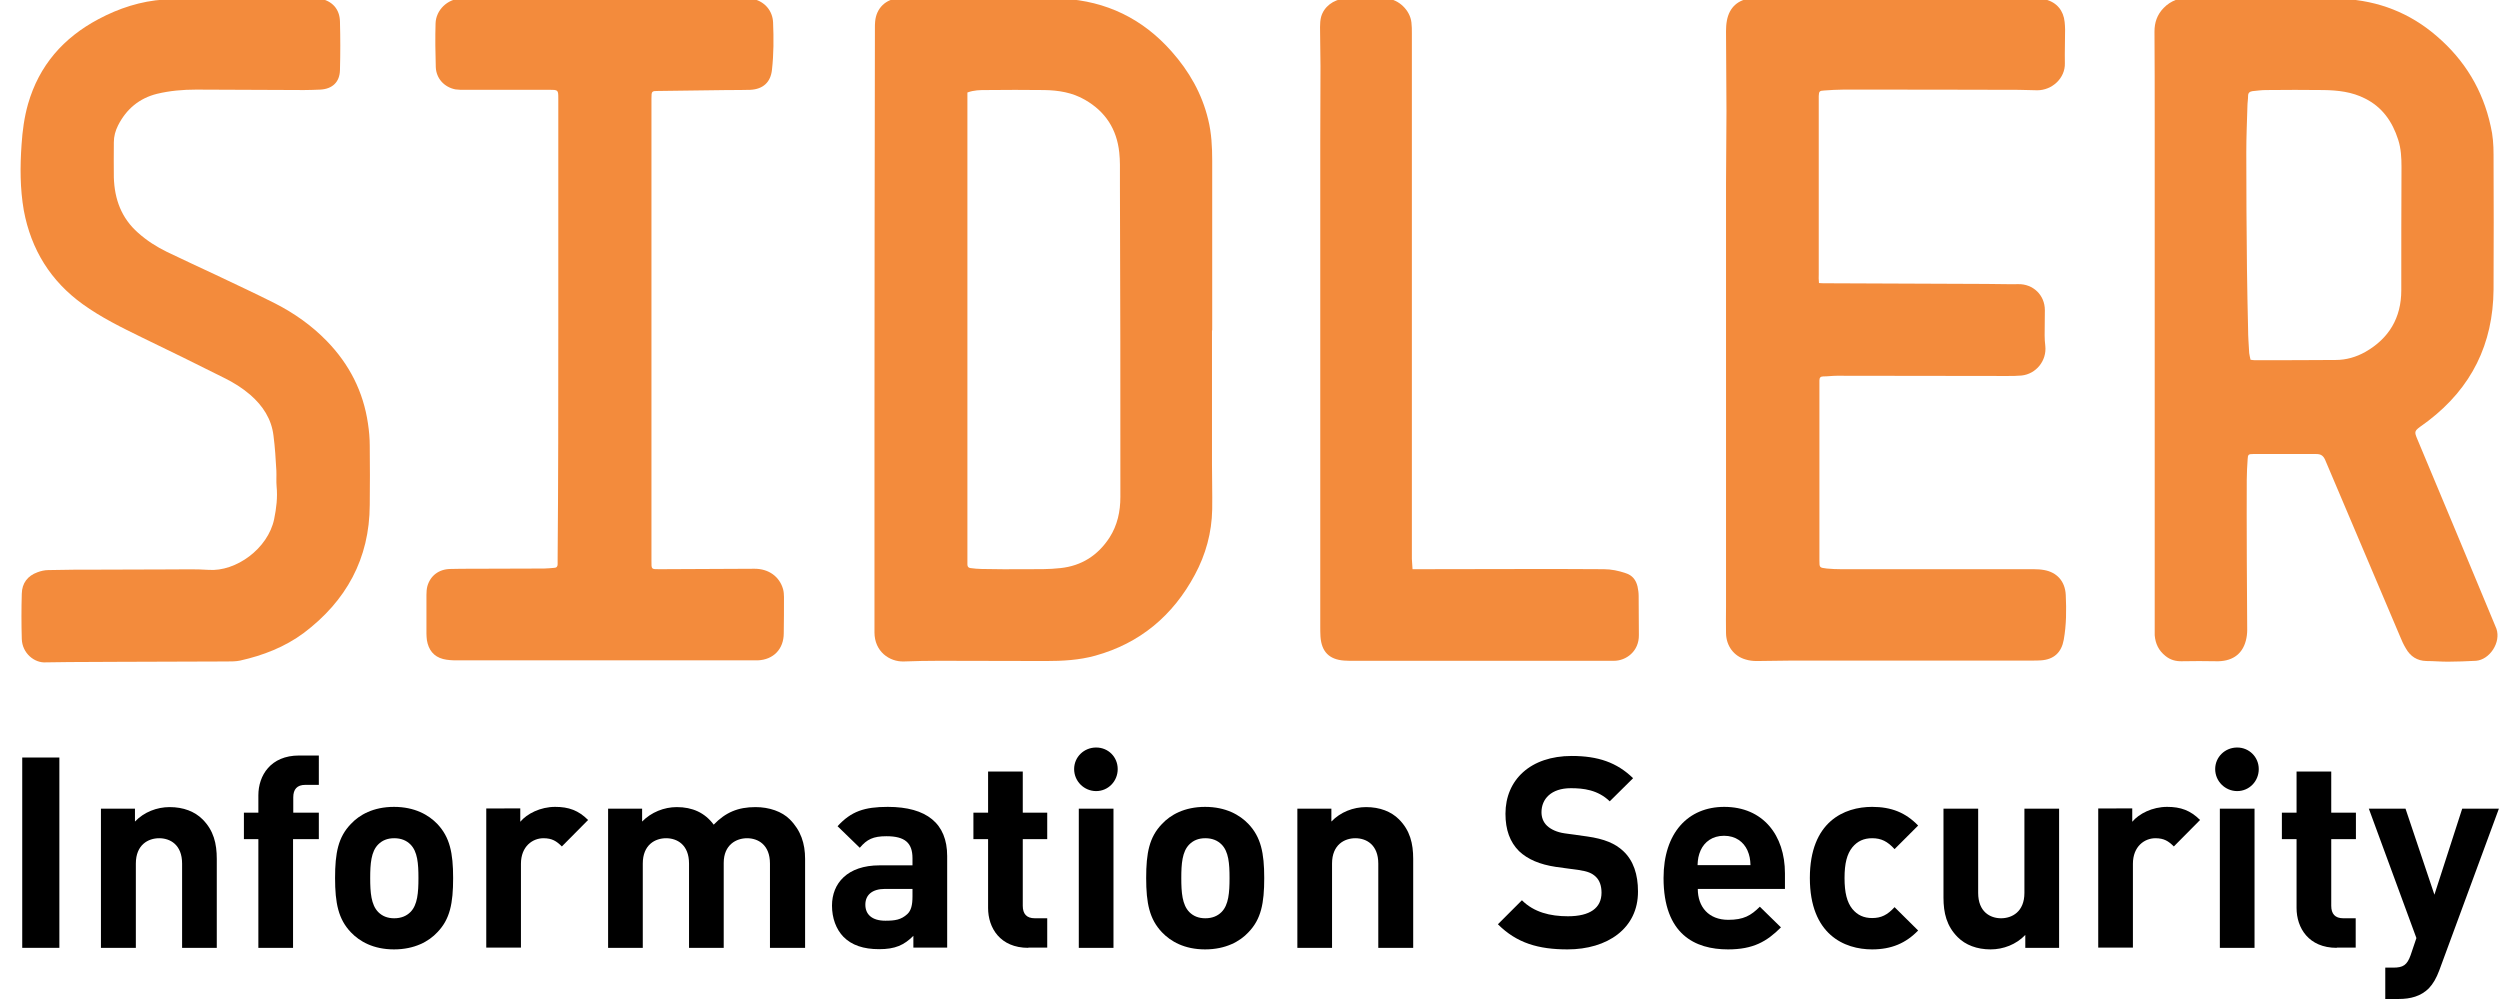 <?xml version="1.0" encoding="utf-8"?>
<!-- Generator: Adobe Illustrator 24.0.0, SVG Export Plug-In . SVG Version: 6.00 Build 0)  -->
<svg version="1.1" id="Ebene_1" xmlns="http://www.w3.org/2000/svg" xmlns:xlink="http://www.w3.org/1999/xlink" x="0px" y="0px"
	 viewBox="0 0 1124.4 452.1" style="enable-background:new 0 0 1124.4 452.1;" xml:space="preserve">
<style type="text/css">
	.st0{fill:#F38B3C;}
</style>
<g>
	<path d="M10,426.3v-85.6h16.7v85.6H10z"/>
	<path d="M81.9,426.3v-37.9c0-8.5-5.4-11.4-10.3-11.4c-4.9,0-10.5,2.9-10.5,11.4v37.9H45.4v-62.6h15.3v5.8c4.1-4.3,9.9-6.5,15.6-6.5
		c6.2,0,11.3,2,14.8,5.5c5,5,6.4,10.9,6.4,17.8v40H81.9z"/>
	<path d="M131.8,377.4v48.9h-15.6v-48.9h-6.5v-11.9h6.5v-7.8c0-8.9,5.5-17.9,18.3-17.9h8.9V353h-6.1c-3.7,0-5.4,2-5.4,5.6v6.9h11.5
		v11.9H131.8z"/>
	<path d="M196.7,419.3c-3.8,4.1-10.2,7.7-19.5,7.7s-15.5-3.6-19.4-7.7c-5.6-5.9-7.1-13-7.1-24.4c0-11.3,1.4-18.4,7.1-24.3
		c3.8-4.1,10.1-7.7,19.4-7.7s15.6,3.6,19.5,7.7c5.6,5.9,7.1,13,7.1,24.3C203.8,406.3,202.4,413.4,196.7,419.3z M184.6,379.8
		c-1.8-1.8-4.2-2.8-7.3-2.8s-5.4,1-7.2,2.8c-3.2,3.2-3.6,8.7-3.6,15.1c0,6.5,0.4,12,3.6,15.3c1.8,1.8,4.1,2.8,7.2,2.8s5.5-1,7.3-2.8
		c3.2-3.2,3.6-8.8,3.6-15.3C188.2,388.4,187.8,383,184.6,379.8z"/>
	<path d="M252.7,380.7c-2.4-2.4-4.4-3.7-8.3-3.7c-4.8,0-10.1,3.6-10.1,11.5v37.7h-15.6v-62.6H234v6c3-3.6,9-6.7,15.7-6.7
		c6.1,0,10.5,1.6,14.8,5.9L252.7,380.7z"/>
	<path d="M346.3,426.3v-37.9c0-8.5-5.4-11.4-10.3-11.4c-4.8,0-10.5,2.9-10.5,11.1v38.2h-15.6v-37.9c0-8.5-5.4-11.4-10.3-11.4
		c-4.9,0-10.5,2.9-10.5,11.4v37.9h-15.6v-62.6h15.3v5.8c4.1-4.2,9.9-6.5,15.6-6.5c7,0,12.6,2.5,16.6,7.9c5.3-5.5,10.9-7.9,18.8-7.9
		c6.2,0,11.9,2,15.4,5.5c5,5,6.9,10.9,6.9,17.8v40H346.3z"/>
	<path d="M410.8,426.3v-5.4c-4.2,4.2-8.2,6-15.4,6c-7.1,0-12.3-1.8-16-5.5c-3.4-3.5-5.2-8.5-5.2-14.1c0-10,6.9-18.1,21.4-18.1h14.8
		V386c0-6.9-3.4-9.9-11.7-9.9c-6,0-8.8,1.4-12,5.2l-10-9.7c6.1-6.7,12.1-8.7,22.6-8.7c17.5,0,26.7,7.5,26.7,22.1v41.2H410.8z
		 M410.4,399.8h-12.4c-5.6,0-8.8,2.6-8.8,7.1c0,4.3,2.9,7.2,9,7.2c4.3,0,7.1-0.4,9.9-3c1.7-1.6,2.3-4.1,2.3-7.9V399.8z"/>
	<path d="M462.5,426.3c-12.7,0-18.1-9-18.1-17.9v-31h-6.6v-11.9h6.6v-18.5H460v18.5H471v11.9H460v30c0,3.6,1.7,5.6,5.4,5.6h5.6v13.2
		H462.5z"/>
	<path d="M493,355.8c-5.4,0-9.9-4.4-9.9-9.9c0-5.4,4.4-9.7,9.9-9.7s9.7,4.3,9.7,9.7C502.7,351.4,498.4,355.8,493,355.8z
		 M485.2,426.3v-62.6h15.6v62.6H485.2z"/>
	<path d="M561.5,419.3c-3.8,4.1-10.2,7.7-19.5,7.7s-15.5-3.6-19.4-7.7c-5.6-5.9-7.1-13-7.1-24.4c0-11.3,1.4-18.4,7.1-24.3
		c3.8-4.1,10.1-7.7,19.4-7.7s15.6,3.6,19.5,7.7c5.6,5.9,7.1,13,7.1,24.3C568.6,406.3,567.2,413.4,561.5,419.3z M549.4,379.8
		c-1.8-1.8-4.2-2.8-7.3-2.8s-5.4,1-7.2,2.8c-3.2,3.2-3.6,8.7-3.6,15.1c0,6.5,0.4,12,3.6,15.3c1.8,1.8,4.1,2.8,7.2,2.8s5.5-1,7.3-2.8
		c3.2-3.2,3.6-8.8,3.6-15.3C553,388.4,552.6,383,549.4,379.8z"/>
	<path d="M619.9,426.3v-37.9c0-8.5-5.4-11.4-10.3-11.4c-4.9,0-10.5,2.9-10.5,11.4v37.9h-15.6v-62.6h15.3v5.8
		c4.1-4.3,9.9-6.5,15.6-6.5c6.2,0,11.3,2,14.8,5.5c5,5,6.4,10.9,6.4,17.8v40H619.9z"/>
	<path d="M705,427c-13,0-22.8-2.8-31.3-11.3l10.8-10.8c5.4,5.4,12.7,7.2,20.7,7.2c9.9,0,15.1-3.7,15.1-10.6c0-3-0.8-5.5-2.6-7.2
		c-1.7-1.6-3.6-2.4-7.6-3l-10.3-1.4c-7.3-1.1-12.7-3.4-16.6-7.1c-4.1-4.1-6.1-9.6-6.1-16.8c0-15.3,11.3-26,29.8-26
		c11.8,0,20.3,2.9,27.6,10L724,360.4c-5.4-5.2-11.9-5.9-17.5-5.9c-8.9,0-13.2,4.9-13.2,10.8c0,2.2,0.7,4.4,2.5,6.1
		c1.7,1.6,4.4,2.9,7.9,3.4l10.1,1.4c7.8,1.1,12.7,3.2,16.3,6.6c4.6,4.3,6.6,10.6,6.6,18.1C736.8,417.6,722.9,427,705,427z"/>
	<path d="M763.6,399.8c0,8.1,4.9,13.9,13.7,13.9c6.9,0,10.2-1.9,14.2-5.9l9.5,9.3c-6.4,6.4-12.5,9.9-23.8,9.9
		c-14.8,0-29-6.7-29-32.1c0-20.4,11.1-32,27.3-32c17.4,0,27.3,12.7,27.3,29.9v7H763.6z M785.9,382.4c-1.7-3.7-5.2-6.5-10.5-6.5
		c-5.3,0-8.8,2.8-10.5,6.5c-1,2.3-1.3,4-1.4,6.7h23.8C787.2,386.4,786.9,384.7,785.9,382.4z"/>
	<path d="M842,427c-12.5,0-28-6.7-28-32.1c0-25.4,15.5-32,28-32c8.7,0,15.1,2.6,20.7,8.4l-10.6,10.6c-3.2-3.5-6-4.9-10.1-4.9
		c-3.7,0-6.6,1.3-8.9,4.1c-2.4,3-3.5,7.2-3.5,13.8c0,6.6,1.1,10.9,3.5,13.9c2.3,2.8,5.2,4.1,8.9,4.1c4.1,0,6.9-1.4,10.1-4.9
		l10.6,10.5C857.2,424.2,850.7,427,842,427z"/>
	<path d="M910.9,426.3v-5.8c-4.1,4.3-9.9,6.5-15.6,6.5c-6.2,0-11.3-2-14.8-5.5c-5-5-6.4-10.9-6.4-17.8v-40h15.6v37.9
		c0,8.5,5.4,11.4,10.3,11.4s10.5-2.9,10.5-11.4v-37.9h15.6v62.6H910.9z"/>
	<path d="M977.7,380.7c-2.4-2.4-4.4-3.7-8.3-3.7c-4.8,0-10.1,3.6-10.1,11.5v37.7h-15.6v-62.6H959v6c3-3.6,9-6.7,15.7-6.7
		c6.1,0,10.5,1.6,14.8,5.9L977.7,380.7z"/>
	<path d="M1006.2,355.8c-5.4,0-9.9-4.4-9.9-9.9c0-5.4,4.4-9.7,9.9-9.7c5.4,0,9.7,4.3,9.7,9.7
		C1015.9,351.4,1011.6,355.8,1006.2,355.8z M998.4,426.3v-62.6h15.6v62.6H998.4z"/>
	<path d="M1051,426.3c-12.7,0-18.1-9-18.1-17.9v-31h-6.6v-11.9h6.6v-18.5h15.6v18.5h11.1v11.9h-11.1v30c0,3.6,1.7,5.6,5.4,5.6h5.6
		v13.2H1051z"/>
	<path d="M1097.1,436.4c-1.3,3.5-2.8,6.1-4.7,8.1c-3.6,3.6-8.3,4.8-13.5,4.8h-6.1v-14.1h3.6c4.4,0,6.2-1.1,7.8-5.6l2.6-7.7
		l-21.4-58.2h16.5l13,38.7l12.5-38.7h16.5L1097.1,436.4z"/>
</g>
<path class="st0" d="M818.1,127.3c1.2,0.1,1.9,0.1,2.6,0.1c24.2,0.1,48.5,0.2,72.7,0.3c4.8,0,9.6,0.2,14.4,0.1
	c6.6-0.1,11.9,4.9,11.9,11.7c0,3.8-0.1,7.5-0.1,11.3c0,1.6,0.1,3.2,0.3,4.8c0.7,6.6-4.1,12.6-10.7,13.3c-2.1,0.2-4.3,0.2-6.5,0.2
	c-25.5,0-51-0.1-76.5-0.1c-2.1,0-4.1,0.3-6.2,0.3c-1.2,0-1.7,0.6-1.7,1.8c0,0.6,0,1.1,0,1.7c0,26.4,0,52.8,0,79.2
	c0,3.3,0,3.3,3.3,3.7c2.1,0.2,4.3,0.3,6.5,0.3c28.9,0,57.7,0,86.6,0c1.6,0,3.2,0.1,4.8,0.4c5.4,1,9.3,4.8,9.6,11.2
	c0.3,6.7,0.3,13.4-0.9,20.1c-1,5.7-4.4,8.9-10.2,9.3c-1.4,0.1-2.7,0.1-4.1,0.1c-35.9,0-71.8,0-107.7,0c-5.4,0-10.7,0.2-16.1,0.2
	c-1.7,0-3.4-0.2-5-0.7c-5.3-1.5-8.7-6.1-8.8-11.8c-0.1-4,0-8,0-12c0-63.4,0-126.8,0-190.2c0-10.9,0.2-21.7,0.2-32.6
	c0-12-0.2-24-0.2-36c0-1.6,0.1-3.2,0.4-4.8c1.1-5.9,5-9.4,11-10c1.7-0.2,3.4-0.2,5-0.2c40.4,0,80.8,0,121.2,0.1
	c2.1,0,4.2,0.2,6.2,0.7c5,1.3,8,5,8.5,10.1c0.1,1.1,0.2,2.2,0.2,3.4c0,5-0.2,10.1-0.1,15.1c0.2,6.8-5.8,12.2-12.4,12.2
	c-2.8,0-5.6-0.2-8.4-0.2c-26.3-0.1-52.6-0.1-78.9-0.1c-2.9,0-5.7,0.2-8.6,0.4c-2.1,0.1-2.3,0.4-2.4,2.5c0,0.6,0,1.3,0,1.9
	c0,26.1,0,52.1,0,78.2C817.9,124.6,818,125.9,818.1,127.3z"/>
<path class="st0" d="M109.5-0.8c10.2,0,20.5,0,30.7,0c1.3,0,2.6,0,3.8,0.2c5.4,1,8.8,4.7,8.9,10.3c0.2,7.3,0.2,14.6,0,21.8
	c-0.1,5.4-3.4,8.5-8.8,8.8c-2.5,0.1-5,0.2-7.4,0.2c-16.2-0.1-32.3-0.1-48.5-0.2c-5.9,0-11.8,0.5-17.6,1.9c-8,2-13.8,6.9-17.5,14.2
	c-1.2,2.4-1.9,4.9-1.9,7.6c0,5.3-0.1,10.6,0,15.8c0.3,9.8,3.4,18.3,10.9,24.9c3.9,3.5,8.3,6.3,13,8.6c7.2,3.5,14.5,6.8,21.7,10.2
	c9,4.3,18.1,8.5,27,13c8.6,4.4,16.4,9.9,23.2,16.9c10.1,10.4,16.4,22.7,18.5,37.1c0.5,3.3,0.8,6.7,0.8,10c0.1,8.9,0.1,17.7,0,26.6
	c-0.1,24.2-10.6,43.2-29.7,57.6c-8.5,6.3-18.3,10.1-28.6,12.4c-1.9,0.4-4,0.4-6,0.4c-24.5,0.1-78.7,0.2-81.3,0.4
	c-5.2,0.4-10.7-4.1-10.9-10.5c-0.2-6.8-0.2-13.6,0-20.4c0.1-4.7,2.6-8,7-9.6c1.6-0.6,3.3-1,4.9-1c7.6-0.2,15.2-0.2,22.8-0.2
	c10.7,0,21.4-0.1,32.1-0.1c5.7,0,11.5-0.2,17.2,0.2c12.3,0.9,26.7-9.5,29.5-22.8c1-4.9,1.6-9.8,1.1-14.8c-0.2-2.3,0-4.6-0.1-7
	c-0.3-5.3-0.6-10.5-1.3-15.8c-0.9-7.5-4.8-13.4-10.4-18.3c-3.6-3.1-7.6-5.6-11.9-7.7c-12.2-6.1-24.5-12.2-36.8-18.1
	c-9.2-4.5-18.4-9-26.7-15C22.9,126.5,14,112.4,10.7,94.6C9,84.8,9,74.9,9.7,65c0.4-6.1,1.2-12.2,2.9-18.2
	c5-17.4,15.9-29.8,31.7-38.2c9.2-4.9,19-8.1,29.4-8.8c5.8-0.4,11.7-0.5,17.5-0.6c6.2-0.1,12.3,0,18.5,0
	C109.5-0.8,109.5-0.8,109.5-0.8z"/>
<path class="st0" d="M251.1,147.9c0-34.5,0-68.9,0-103.4c0-4.1,0-4.1-4.1-4.1c-12.7,0-25.4,0-38.1,0c-1.4,0-2.7,0-4.1-0.2
	c-5-1-8.6-4.9-8.8-10c-0.2-6.5-0.3-13.1-0.1-19.7c0.2-6,5.3-10.9,11.4-11.2c0.6,0,1.1,0,1.7,0c31,0,62.1-0.1,93.1-0.1
	c11,0,22.1,0.1,33.1,0.1c1.3,0,2.6,0,3.8,0.3c5,1.2,8.5,5.3,8.7,10.5c0.3,7.1,0.3,14.2-0.5,21.3c-0.6,5.6-4,8.7-9.7,9
	c-3.4,0.1-6.7,0.1-10.1,0.1c-10.2,0.1-20.5,0.3-30.7,0.4c-0.2,0-0.3,0-0.5,0c-3.1,0-3.2,0.1-3.2,3.3c0,31.6,0,63.2,0,94.7
	c0,37.7,0,75.5,0,113.2c0,4.1-0.2,3.9,3.9,3.9c14.2-0.1,28.3-0.1,42.5-0.2c6.3,0,11.2,3.5,12.8,9.2c0.3,1.1,0.4,2.4,0.4,3.5
	c0,5.4,0,10.9-0.1,16.3c0,7.1-4.6,11.9-11.7,12.2c-0.8,0-1.6,0-2.4,0c-44.3,0-88.6,0-132.9,0c-2.1,0-4.2-0.1-6.2-0.6
	c-4.3-1.1-6.6-4.2-7.3-8.5c-0.1-0.9-0.2-1.9-0.2-2.9c0-5.8,0-11.7,0-17.5c0-1.3,0.1-2.6,0.4-3.8c1.3-4.7,5.1-7.7,10.3-7.8
	c3.4-0.1,6.7-0.1,10.1-0.1c10.7,0,21.4-0.1,32.1-0.1c1.5,0,3-0.2,4.5-0.3c1.1,0,1.6-0.6,1.6-1.6c0-0.9,0-1.8,0-2.6
	C251.1,216.8,251.1,182.3,251.1,147.9z"/>
<path class="st0" d="M635.3,256c1.5,0,2.5,0,3.5,0c19.9,0,39.8-0.1,59.7-0.1c7.6,0,15.2,0.1,22.8,0.1c3.4,0,6.7,0.7,9.9,1.8
	c2.9,0.9,4.6,3,5.3,6c0.3,1.4,0.5,2.8,0.5,4.3c0.1,5.8,0,11.7,0.1,17.5c0.1,7.4-5.8,11.6-11.2,11.6c-1,0-1.9,0-2.9,0
	c-38.1,0-76.3,0-114.4,0c-1.4,0-2.7,0-4.1-0.1c-6.7-0.5-10.1-4-10.6-10.7c-0.1-1.5-0.1-3-0.1-4.6c0-72.6,0-145.2,0-217.8
	c0-11.4,0.1-22.9,0.1-34.3c0-5.8-0.2-11.7-0.2-17.5c0-1.6,0.1-3.2,0.5-4.7c1.3-4.5,5.4-7.6,10.5-8.2c6.3-0.7,12.6-0.4,18.9,0
	c5.5,0.4,10.6,5.3,11.2,10.8c0.2,1.6,0.2,3.2,0.2,4.8c0,78.8,0,157.6,0,236.5C635.1,252.8,635.2,254.2,635.3,256z"/>
<path class="st0" d="M1122.8,282.8c-0.4-1-0.8-1.9-1.2-2.9c-11.5-27.6-23-55.3-34.6-82.9c-1.1-2.7-1-3.2,1.4-5
	c1.2-0.9,2.5-1.8,3.7-2.7c19.5-14.9,29.2-34.6,29.4-59.1c0.1-20.2,0.1-40.5,0-60.7c0-4.3-0.3-8.7-1.3-12.8
	c-3.5-16.1-11.6-29.6-24.2-40.4c-12.1-10.5-26.3-16-42.2-16.8c-8.8-0.5-17.6-0.4-26.4-0.5c-5.4,0-10.7,0.2-16.1,0.2
	c-6.5,0-13,0-19.4,0c-2.3,0-4.6-0.2-6.9-0.2c-4.6-0.1-8.6,1.2-11.9,4.6c-2.9,3-4.1,6.5-4.1,10.6c0.1,13.5,0.1,27,0.1,40.5
	c0,31.5,0,63,0,94.5c0,44.4,0,88.7,0,133.1c0,1.1,0,2.2,0,3.4c0.3,3.8,1.8,6.9,4.8,9.3c2.2,1.8,4.7,2.5,7.6,2.4
	c5-0.1,10.1-0.1,15.1,0c6.8,0.2,11.8-2.7,13.5-9.3c0.4-1.5,0.6-3.2,0.6-4.7c-0.1-8-0.3-53.1-0.2-67.6c0-3.1,0.2-6.2,0.4-9.3
	c0.1-2.1,0.4-2.3,2.5-2.3c0.3,0,0.6,0,1,0c9.1,0,18.2,0,27.3,0c2,0,3.1,0.6,4,2.5c11.2,26.4,22.4,52.8,33.6,79.2
	c0.8,2,1.7,4,2.8,5.8c2,3.5,5,5.5,9.2,5.6c3.2,0,6.4,0.3,9.6,0.3c4.2,0,8.5-0.2,12.7-0.4C1119.8,296.7,1124.9,288.9,1122.8,282.8z
	 M1080,130.6c0,12.3-5.5,21.6-16.2,27.7c-4.1,2.3-8.6,3.6-13.3,3.6c-12.1,0.1-24.3,0.1-36.5,0.1c-0.5,0-1.1-0.1-1.8-0.2
	c-0.2-1.1-0.5-2-0.6-3c-0.2-3.7-0.5-7.3-0.5-11c-0.2-8.9-0.4-17.9-0.5-26.8c-0.2-17.5-0.3-35-0.3-52.5c0-6.9,0.3-13.7,0.5-20.6
	c0-1.6,0.3-3.2,0.3-4.8c0-1.3,0.7-1.9,1.9-2.1c2.1-0.2,4.1-0.5,6.2-0.5c8.6-0.1,17.3-0.1,25.9,0c6.4,0.1,12.7,0.8,18.6,3.8
	c7.8,3.9,12.3,10.4,14.9,18.5c1.3,4,1.5,8.2,1.5,12.3C1080,93.6,1080,112.1,1080,130.6z"/>
<path class="st0" d="M545.1,208.6c0-20,0-40,0-60c0,0,0.1,0,0.1,0c0-25.4,0-50.8,0-76.3c0-6.2-0.3-12.4-1.8-18.5
	c-2.8-11.7-8.6-21.8-16.5-30.7C513.9,8.4,497.6,0.5,478-0.6c-7.5-0.4-15-0.5-22.5-0.5c-14.3,0-28.6,0.1-42.9,0.2
	c-2.7,0-5.4,0-8.2,0.1c-6,0.3-10.3,4.5-10.8,10.5c-0.1,1-0.1,1.9-0.1,2.9c-0.1,59.6-0.2,119.1-0.2,178.7c0,31,0,62,0,93.1
	c0,8.6,6.7,13.3,13.2,13.1c5.3-0.2,10.5-0.3,15.8-0.3c16.1,0,32.1,0.1,48.2,0.1c7.4,0,14.9-0.4,22.1-2.4c20.2-5.6,35-18.1,44.8-36.4
	c4.9-9.1,7.6-18.9,7.8-29.4C545.3,222.2,545.1,215.4,545.1,208.6z M503.9,223.5c0,6.5-1.3,12.7-4.9,18.3c-5.2,8-12.6,12.7-22,13.7
	c-5.2,0.6-10.5,0.5-15.8,0.5c-6.6,0.1-13.1,0-19.7-0.1c-1.7,0-3.3-0.2-5-0.4c-0.9-0.1-1.4-0.6-1.4-1.6c0-0.6,0-1.3,0-1.9
	c0-69.2,0-138.3,0-207.5c0-0.9,0-1.9,0-2.9c3-1.1,5.7-1.1,8.4-1.1c8.7-0.1,17.4-0.1,26.1,0c6.5,0.1,12.7,1.1,18.4,4.4
	c9.2,5.3,14.3,13.2,15.4,23.7c0.4,3.6,0.3,7.2,0.3,10.8c0,1.4,0,2.7,0,4.1C503.9,130.1,503.9,176.8,503.9,223.5z"/>
</svg>
